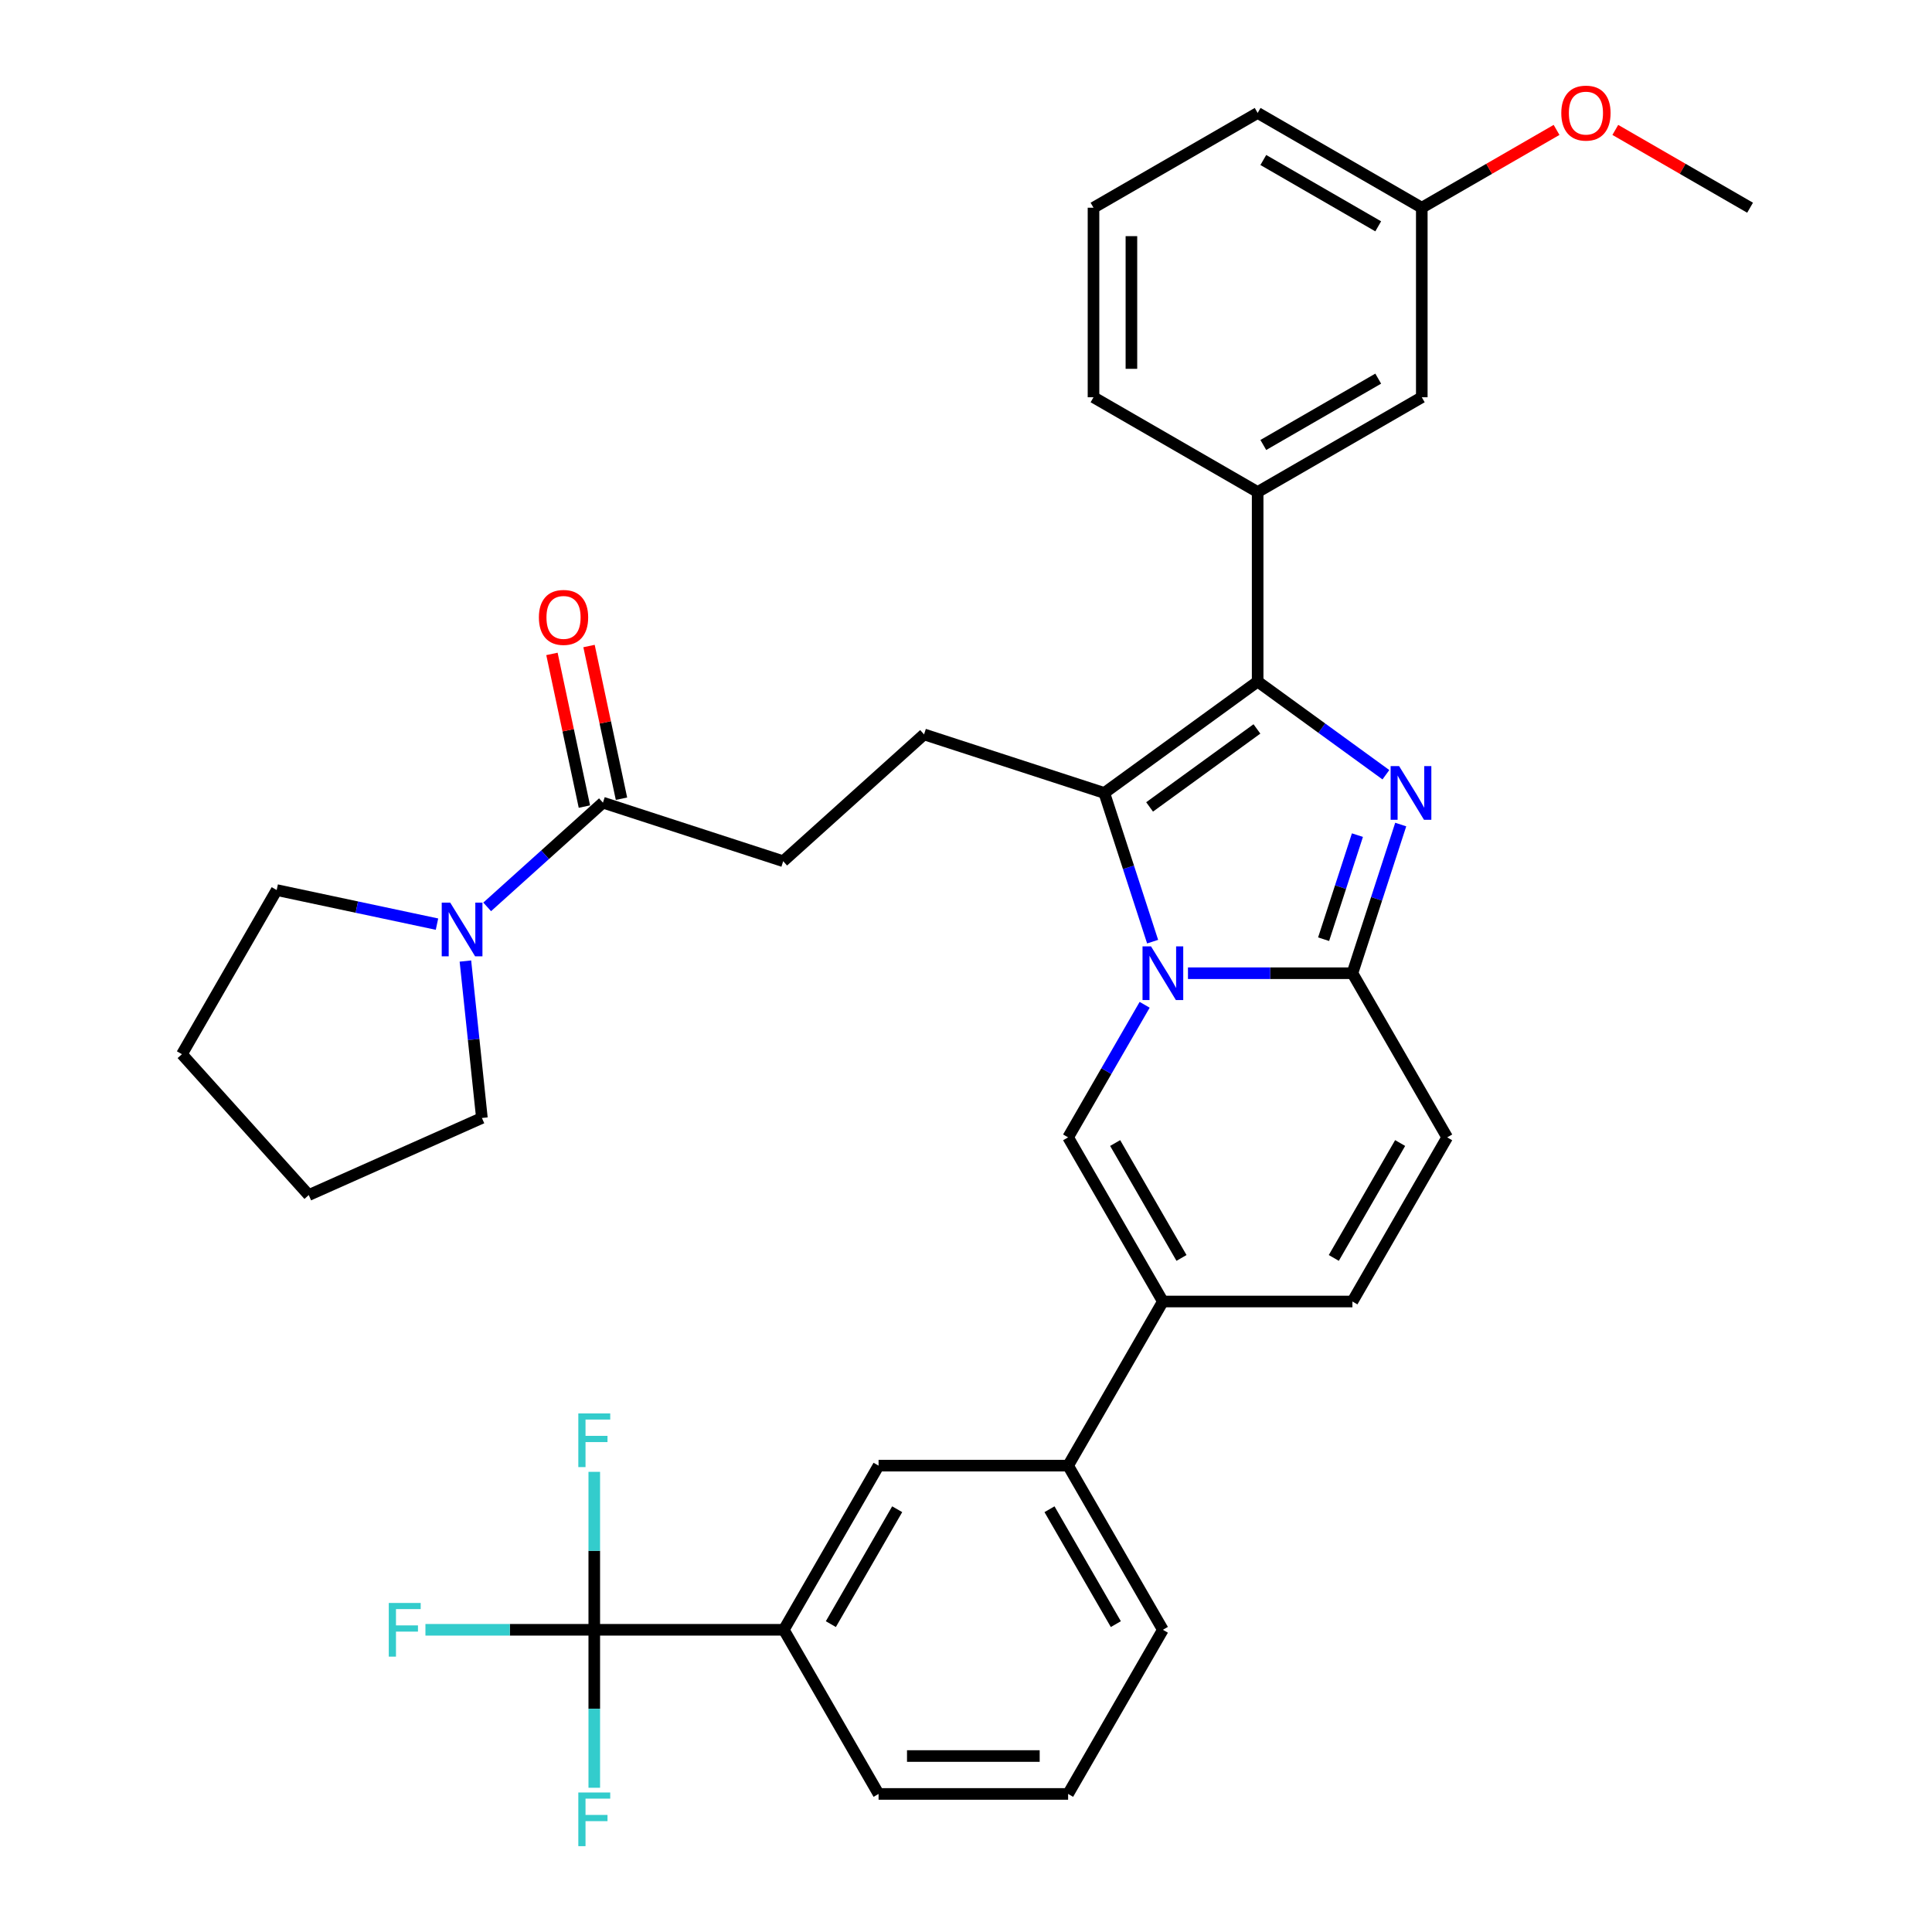 <?xml version='1.0' encoding='iso-8859-1'?>
<svg version='1.1' baseProfile='full'
              xmlns='http://www.w3.org/2000/svg'
                      xmlns:rdkit='http://www.rdkit.org/xml'
                      xmlns:xlink='http://www.w3.org/1999/xlink'
                  xml:space='preserve'
width='1000px' height='1000px' viewBox='0 0 1000 1000'>
<!-- END OF HEADER -->
<rect style='opacity:1.0;fill:#FFFFFF;stroke:none' width='1000' height='1000' x='0' y='0'> </rect>
<path class='bond-0' d='M 749.06,588.699 L 700.008,673.659' style='fill:none;fill-rule:evenodd;stroke:#000000;stroke-width:6px;stroke-linecap:butt;stroke-linejoin:miter;stroke-opacity:1' />
<path class='bond-0' d='M 724.71,591.633 L 690.374,651.105' style='fill:none;fill-rule:evenodd;stroke:#000000;stroke-width:6px;stroke-linecap:butt;stroke-linejoin:miter;stroke-opacity:1' />
<path class='bond-1' d='M 749.06,588.699 L 700.008,503.739' style='fill:none;fill-rule:evenodd;stroke:#000000;stroke-width:6px;stroke-linecap:butt;stroke-linejoin:miter;stroke-opacity:1' />
<path class='bond-2' d='M 700.008,673.659 L 601.905,673.659' style='fill:none;fill-rule:evenodd;stroke:#000000;stroke-width:6px;stroke-linecap:butt;stroke-linejoin:miter;stroke-opacity:1' />
<path class='bond-3' d='M 601.905,673.659 L 552.853,758.619' style='fill:none;fill-rule:evenodd;stroke:#000000;stroke-width:6px;stroke-linecap:butt;stroke-linejoin:miter;stroke-opacity:1' />
<path class='bond-4' d='M 601.905,673.659 L 552.853,588.699' style='fill:none;fill-rule:evenodd;stroke:#000000;stroke-width:6px;stroke-linecap:butt;stroke-linejoin:miter;stroke-opacity:1' />
<path class='bond-4' d='M 611.539,651.105 L 577.203,591.633' style='fill:none;fill-rule:evenodd;stroke:#000000;stroke-width:6px;stroke-linecap:butt;stroke-linejoin:miter;stroke-opacity:1' />
<path class='bond-5' d='M 552.853,588.699 L 572.661,554.391' style='fill:none;fill-rule:evenodd;stroke:#000000;stroke-width:6px;stroke-linecap:butt;stroke-linejoin:miter;stroke-opacity:1' />
<path class='bond-5' d='M 572.661,554.391 L 592.468,520.083' style='fill:none;fill-rule:evenodd;stroke:#0000FF;stroke-width:6px;stroke-linecap:butt;stroke-linejoin:miter;stroke-opacity:1' />
<path class='bond-6' d='M 725.013,426.781 L 712.511,465.26' style='fill:none;fill-rule:evenodd;stroke:#0000FF;stroke-width:6px;stroke-linecap:butt;stroke-linejoin:miter;stroke-opacity:1' />
<path class='bond-6' d='M 712.511,465.26 L 700.008,503.739' style='fill:none;fill-rule:evenodd;stroke:#000000;stroke-width:6px;stroke-linecap:butt;stroke-linejoin:miter;stroke-opacity:1' />
<path class='bond-6' d='M 702.602,432.261 L 693.85,459.197' style='fill:none;fill-rule:evenodd;stroke:#0000FF;stroke-width:6px;stroke-linecap:butt;stroke-linejoin:miter;stroke-opacity:1' />
<path class='bond-6' d='M 693.85,459.197 L 685.098,486.132' style='fill:none;fill-rule:evenodd;stroke:#000000;stroke-width:6px;stroke-linecap:butt;stroke-linejoin:miter;stroke-opacity:1' />
<path class='bond-7' d='M 717.335,401 L 684.146,376.886' style='fill:none;fill-rule:evenodd;stroke:#0000FF;stroke-width:6px;stroke-linecap:butt;stroke-linejoin:miter;stroke-opacity:1' />
<path class='bond-7' d='M 684.146,376.886 L 650.956,352.773' style='fill:none;fill-rule:evenodd;stroke:#000000;stroke-width:6px;stroke-linecap:butt;stroke-linejoin:miter;stroke-opacity:1' />
<path class='bond-8' d='M 700.008,503.739 L 657.451,503.739' style='fill:none;fill-rule:evenodd;stroke:#000000;stroke-width:6px;stroke-linecap:butt;stroke-linejoin:miter;stroke-opacity:1' />
<path class='bond-8' d='M 657.451,503.739 L 614.893,503.739' style='fill:none;fill-rule:evenodd;stroke:#0000FF;stroke-width:6px;stroke-linecap:butt;stroke-linejoin:miter;stroke-opacity:1' />
<path class='bond-9' d='M 596.594,487.395 L 584.092,448.916' style='fill:none;fill-rule:evenodd;stroke:#0000FF;stroke-width:6px;stroke-linecap:butt;stroke-linejoin:miter;stroke-opacity:1' />
<path class='bond-9' d='M 584.092,448.916 L 571.589,410.437' style='fill:none;fill-rule:evenodd;stroke:#000000;stroke-width:6px;stroke-linecap:butt;stroke-linejoin:miter;stroke-opacity:1' />
<path class='bond-10' d='M 571.589,410.437 L 650.956,352.773' style='fill:none;fill-rule:evenodd;stroke:#000000;stroke-width:6px;stroke-linecap:butt;stroke-linejoin:miter;stroke-opacity:1' />
<path class='bond-10' d='M 595.027,417.661 L 650.584,377.296' style='fill:none;fill-rule:evenodd;stroke:#000000;stroke-width:6px;stroke-linecap:butt;stroke-linejoin:miter;stroke-opacity:1' />
<path class='bond-11' d='M 571.589,410.437 L 478.287,380.121' style='fill:none;fill-rule:evenodd;stroke:#000000;stroke-width:6px;stroke-linecap:butt;stroke-linejoin:miter;stroke-opacity:1' />
<path class='bond-12' d='M 650.956,352.773 L 650.956,254.67' style='fill:none;fill-rule:evenodd;stroke:#000000;stroke-width:6px;stroke-linecap:butt;stroke-linejoin:miter;stroke-opacity:1' />
<path class='bond-13' d='M 143.215,460.697 L 94.163,545.657' style='fill:none;fill-rule:evenodd;stroke:#000000;stroke-width:6px;stroke-linecap:butt;stroke-linejoin:miter;stroke-opacity:1' />
<path class='bond-14' d='M 143.215,460.697 L 184.7,469.515' style='fill:none;fill-rule:evenodd;stroke:#000000;stroke-width:6px;stroke-linecap:butt;stroke-linejoin:miter;stroke-opacity:1' />
<path class='bond-14' d='M 184.7,469.515 L 226.186,478.333' style='fill:none;fill-rule:evenodd;stroke:#0000FF;stroke-width:6px;stroke-linecap:butt;stroke-linejoin:miter;stroke-opacity:1' />
<path class='bond-15' d='M 478.287,380.121 L 405.382,445.765' style='fill:none;fill-rule:evenodd;stroke:#000000;stroke-width:6px;stroke-linecap:butt;stroke-linejoin:miter;stroke-opacity:1' />
<path class='bond-16' d='M 405.382,445.765 L 312.08,415.45' style='fill:none;fill-rule:evenodd;stroke:#000000;stroke-width:6px;stroke-linecap:butt;stroke-linejoin:miter;stroke-opacity:1' />
<path class='bond-17' d='M 321.676,413.41 L 313.277,373.896' style='fill:none;fill-rule:evenodd;stroke:#000000;stroke-width:6px;stroke-linecap:butt;stroke-linejoin:miter;stroke-opacity:1' />
<path class='bond-17' d='M 313.277,373.896 L 304.878,334.383' style='fill:none;fill-rule:evenodd;stroke:#FF0000;stroke-width:6px;stroke-linecap:butt;stroke-linejoin:miter;stroke-opacity:1' />
<path class='bond-17' d='M 302.484,417.489 L 294.085,377.976' style='fill:none;fill-rule:evenodd;stroke:#000000;stroke-width:6px;stroke-linecap:butt;stroke-linejoin:miter;stroke-opacity:1' />
<path class='bond-17' d='M 294.085,377.976 L 285.686,338.462' style='fill:none;fill-rule:evenodd;stroke:#FF0000;stroke-width:6px;stroke-linecap:butt;stroke-linejoin:miter;stroke-opacity:1' />
<path class='bond-18' d='M 312.08,415.45 L 282.122,442.424' style='fill:none;fill-rule:evenodd;stroke:#000000;stroke-width:6px;stroke-linecap:butt;stroke-linejoin:miter;stroke-opacity:1' />
<path class='bond-18' d='M 282.122,442.424 L 252.164,469.398' style='fill:none;fill-rule:evenodd;stroke:#0000FF;stroke-width:6px;stroke-linecap:butt;stroke-linejoin:miter;stroke-opacity:1' />
<path class='bond-19' d='M 240.893,497.438 L 245.161,538.049' style='fill:none;fill-rule:evenodd;stroke:#0000FF;stroke-width:6px;stroke-linecap:butt;stroke-linejoin:miter;stroke-opacity:1' />
<path class='bond-19' d='M 245.161,538.049 L 249.429,578.66' style='fill:none;fill-rule:evenodd;stroke:#000000;stroke-width:6px;stroke-linecap:butt;stroke-linejoin:miter;stroke-opacity:1' />
<path class='bond-20' d='M 249.429,578.66 L 159.807,618.562' style='fill:none;fill-rule:evenodd;stroke:#000000;stroke-width:6px;stroke-linecap:butt;stroke-linejoin:miter;stroke-opacity:1' />
<path class='bond-21' d='M 94.163,545.657 L 159.807,618.562' style='fill:none;fill-rule:evenodd;stroke:#000000;stroke-width:6px;stroke-linecap:butt;stroke-linejoin:miter;stroke-opacity:1' />
<path class='bond-22' d='M 307.594,843.579 L 405.698,843.579' style='fill:none;fill-rule:evenodd;stroke:#000000;stroke-width:6px;stroke-linecap:butt;stroke-linejoin:miter;stroke-opacity:1' />
<path class='bond-23' d='M 307.594,843.579 L 263.899,843.579' style='fill:none;fill-rule:evenodd;stroke:#000000;stroke-width:6px;stroke-linecap:butt;stroke-linejoin:miter;stroke-opacity:1' />
<path class='bond-23' d='M 263.899,843.579 L 220.203,843.579' style='fill:none;fill-rule:evenodd;stroke:#33CCCC;stroke-width:6px;stroke-linecap:butt;stroke-linejoin:miter;stroke-opacity:1' />
<path class='bond-24' d='M 307.594,843.579 L 307.594,802.7' style='fill:none;fill-rule:evenodd;stroke:#000000;stroke-width:6px;stroke-linecap:butt;stroke-linejoin:miter;stroke-opacity:1' />
<path class='bond-24' d='M 307.594,802.7 L 307.594,761.82' style='fill:none;fill-rule:evenodd;stroke:#33CCCC;stroke-width:6px;stroke-linecap:butt;stroke-linejoin:miter;stroke-opacity:1' />
<path class='bond-25' d='M 307.594,843.579 L 307.594,884.459' style='fill:none;fill-rule:evenodd;stroke:#000000;stroke-width:6px;stroke-linecap:butt;stroke-linejoin:miter;stroke-opacity:1' />
<path class='bond-25' d='M 307.594,884.459 L 307.594,925.339' style='fill:none;fill-rule:evenodd;stroke:#33CCCC;stroke-width:6px;stroke-linecap:butt;stroke-linejoin:miter;stroke-opacity:1' />
<path class='bond-26' d='M 650.956,254.67 L 735.916,205.618' style='fill:none;fill-rule:evenodd;stroke:#000000;stroke-width:6px;stroke-linecap:butt;stroke-linejoin:miter;stroke-opacity:1' />
<path class='bond-26' d='M 653.89,230.32 L 713.362,195.983' style='fill:none;fill-rule:evenodd;stroke:#000000;stroke-width:6px;stroke-linecap:butt;stroke-linejoin:miter;stroke-opacity:1' />
<path class='bond-27' d='M 650.956,254.67 L 565.996,205.618' style='fill:none;fill-rule:evenodd;stroke:#000000;stroke-width:6px;stroke-linecap:butt;stroke-linejoin:miter;stroke-opacity:1' />
<path class='bond-28' d='M 735.916,205.618 L 735.916,107.514' style='fill:none;fill-rule:evenodd;stroke:#000000;stroke-width:6px;stroke-linecap:butt;stroke-linejoin:miter;stroke-opacity:1' />
<path class='bond-29' d='M 735.916,107.514 L 770.794,87.378' style='fill:none;fill-rule:evenodd;stroke:#000000;stroke-width:6px;stroke-linecap:butt;stroke-linejoin:miter;stroke-opacity:1' />
<path class='bond-29' d='M 770.794,87.378 L 805.671,67.242' style='fill:none;fill-rule:evenodd;stroke:#FF0000;stroke-width:6px;stroke-linecap:butt;stroke-linejoin:miter;stroke-opacity:1' />
<path class='bond-30' d='M 735.916,107.514 L 650.956,58.462' style='fill:none;fill-rule:evenodd;stroke:#000000;stroke-width:6px;stroke-linecap:butt;stroke-linejoin:miter;stroke-opacity:1' />
<path class='bond-30' d='M 713.362,117.148 L 653.89,82.812' style='fill:none;fill-rule:evenodd;stroke:#000000;stroke-width:6px;stroke-linecap:butt;stroke-linejoin:miter;stroke-opacity:1' />
<path class='bond-31' d='M 836.083,67.242 L 870.96,87.378' style='fill:none;fill-rule:evenodd;stroke:#FF0000;stroke-width:6px;stroke-linecap:butt;stroke-linejoin:miter;stroke-opacity:1' />
<path class='bond-31' d='M 870.96,87.378 L 905.837,107.514' style='fill:none;fill-rule:evenodd;stroke:#000000;stroke-width:6px;stroke-linecap:butt;stroke-linejoin:miter;stroke-opacity:1' />
<path class='bond-32' d='M 565.996,205.618 L 565.996,107.514' style='fill:none;fill-rule:evenodd;stroke:#000000;stroke-width:6px;stroke-linecap:butt;stroke-linejoin:miter;stroke-opacity:1' />
<path class='bond-32' d='M 585.617,190.902 L 585.617,122.23' style='fill:none;fill-rule:evenodd;stroke:#000000;stroke-width:6px;stroke-linecap:butt;stroke-linejoin:miter;stroke-opacity:1' />
<path class='bond-33' d='M 565.996,107.514 L 650.956,58.462' style='fill:none;fill-rule:evenodd;stroke:#000000;stroke-width:6px;stroke-linecap:butt;stroke-linejoin:miter;stroke-opacity:1' />
<path class='bond-34' d='M 405.698,843.579 L 454.749,758.619' style='fill:none;fill-rule:evenodd;stroke:#000000;stroke-width:6px;stroke-linecap:butt;stroke-linejoin:miter;stroke-opacity:1' />
<path class='bond-34' d='M 430.047,840.646 L 464.384,781.174' style='fill:none;fill-rule:evenodd;stroke:#000000;stroke-width:6px;stroke-linecap:butt;stroke-linejoin:miter;stroke-opacity:1' />
<path class='bond-35' d='M 405.698,843.579 L 454.749,928.539' style='fill:none;fill-rule:evenodd;stroke:#000000;stroke-width:6px;stroke-linecap:butt;stroke-linejoin:miter;stroke-opacity:1' />
<path class='bond-36' d='M 552.853,758.619 L 454.749,758.619' style='fill:none;fill-rule:evenodd;stroke:#000000;stroke-width:6px;stroke-linecap:butt;stroke-linejoin:miter;stroke-opacity:1' />
<path class='bond-37' d='M 552.853,758.619 L 601.905,843.579' style='fill:none;fill-rule:evenodd;stroke:#000000;stroke-width:6px;stroke-linecap:butt;stroke-linejoin:miter;stroke-opacity:1' />
<path class='bond-37' d='M 543.219,781.174 L 577.555,840.646' style='fill:none;fill-rule:evenodd;stroke:#000000;stroke-width:6px;stroke-linecap:butt;stroke-linejoin:miter;stroke-opacity:1' />
<path class='bond-38' d='M 454.749,928.539 L 552.853,928.539' style='fill:none;fill-rule:evenodd;stroke:#000000;stroke-width:6px;stroke-linecap:butt;stroke-linejoin:miter;stroke-opacity:1' />
<path class='bond-38' d='M 469.465,908.919 L 538.137,908.919' style='fill:none;fill-rule:evenodd;stroke:#000000;stroke-width:6px;stroke-linecap:butt;stroke-linejoin:miter;stroke-opacity:1' />
<path class='bond-39' d='M 601.905,843.579 L 552.853,928.539' style='fill:none;fill-rule:evenodd;stroke:#000000;stroke-width:6px;stroke-linecap:butt;stroke-linejoin:miter;stroke-opacity:1' />
<path  class='atom-4' d='M 724.182 396.545
L 733.286 411.261
Q 734.189 412.713, 735.641 415.342
Q 737.093 417.971, 737.171 418.128
L 737.171 396.545
L 740.86 396.545
L 740.86 424.328
L 737.054 424.328
L 727.283 408.239
Q 726.145 406.356, 724.928 404.197
Q 723.751 402.039, 723.398 401.372
L 723.398 424.328
L 719.787 424.328
L 719.787 396.545
L 724.182 396.545
' fill='#0000FF'/>
<path  class='atom-6' d='M 595.763 489.847
L 604.867 504.563
Q 605.77 506.015, 607.222 508.644
Q 608.674 511.273, 608.752 511.43
L 608.752 489.847
L 612.441 489.847
L 612.441 517.63
L 608.634 517.63
L 598.863 501.541
Q 597.725 499.658, 596.509 497.499
Q 595.332 495.341, 594.978 494.674
L 594.978 517.63
L 591.368 517.63
L 591.368 489.847
L 595.763 489.847
' fill='#0000FF'/>
<path  class='atom-13' d='M 278.93 319.568
Q 278.93 312.897, 282.226 309.169
Q 285.522 305.441, 291.683 305.441
Q 297.844 305.441, 301.14 309.169
Q 304.436 312.897, 304.436 319.568
Q 304.436 326.318, 301.101 330.164
Q 297.765 333.97, 291.683 333.97
Q 285.561 333.97, 282.226 330.164
Q 278.93 326.357, 278.93 319.568
M 291.683 330.831
Q 295.921 330.831, 298.197 328.005
Q 300.512 325.141, 300.512 319.568
Q 300.512 314.114, 298.197 311.367
Q 295.921 308.581, 291.683 308.581
Q 287.445 308.581, 285.13 311.328
Q 282.854 314.075, 282.854 319.568
Q 282.854 325.18, 285.13 328.005
Q 287.445 330.831, 291.683 330.831
' fill='#FF0000'/>
<path  class='atom-14' d='M 233.033 467.202
L 242.137 481.918
Q 243.04 483.37, 244.492 485.999
Q 245.944 488.628, 246.022 488.785
L 246.022 467.202
L 249.711 467.202
L 249.711 494.985
L 245.905 494.985
L 236.134 478.896
Q 234.996 477.013, 233.779 474.854
Q 232.602 472.696, 232.249 472.029
L 232.249 494.985
L 228.638 494.985
L 228.638 467.202
L 233.033 467.202
' fill='#0000FF'/>
<path  class='atom-21' d='M 808.123 58.541
Q 808.123 51.87, 811.419 48.142
Q 814.716 44.414, 820.877 44.414
Q 827.038 44.414, 830.334 48.142
Q 833.63 51.87, 833.63 58.541
Q 833.63 65.29, 830.295 69.136
Q 826.959 72.942, 820.877 72.942
Q 814.755 72.942, 811.419 69.136
Q 808.123 65.33, 808.123 58.541
M 820.877 69.803
Q 825.115 69.803, 827.391 66.978
Q 829.706 64.113, 829.706 58.541
Q 829.706 53.086, 827.391 50.34
Q 825.115 47.553, 820.877 47.553
Q 816.639 47.553, 814.323 50.3
Q 812.047 53.047, 812.047 58.541
Q 812.047 64.153, 814.323 66.978
Q 816.639 69.803, 820.877 69.803
' fill='#FF0000'/>
<path  class='atom-29' d='M 201.23 829.688
L 217.751 829.688
L 217.751 832.866
L 204.958 832.866
L 204.958 841.303
L 216.338 841.303
L 216.338 844.521
L 204.958 844.521
L 204.958 857.471
L 201.23 857.471
L 201.23 829.688
' fill='#33CCCC'/>
<path  class='atom-30' d='M 299.334 731.584
L 315.854 731.584
L 315.854 734.763
L 303.062 734.763
L 303.062 743.2
L 314.442 743.2
L 314.442 746.418
L 303.062 746.418
L 303.062 759.367
L 299.334 759.367
L 299.334 731.584
' fill='#33CCCC'/>
<path  class='atom-31' d='M 299.334 927.791
L 315.854 927.791
L 315.854 930.97
L 303.062 930.97
L 303.062 939.407
L 314.442 939.407
L 314.442 942.625
L 303.062 942.625
L 303.062 955.574
L 299.334 955.574
L 299.334 927.791
' fill='#33CCCC'/>
</svg>
